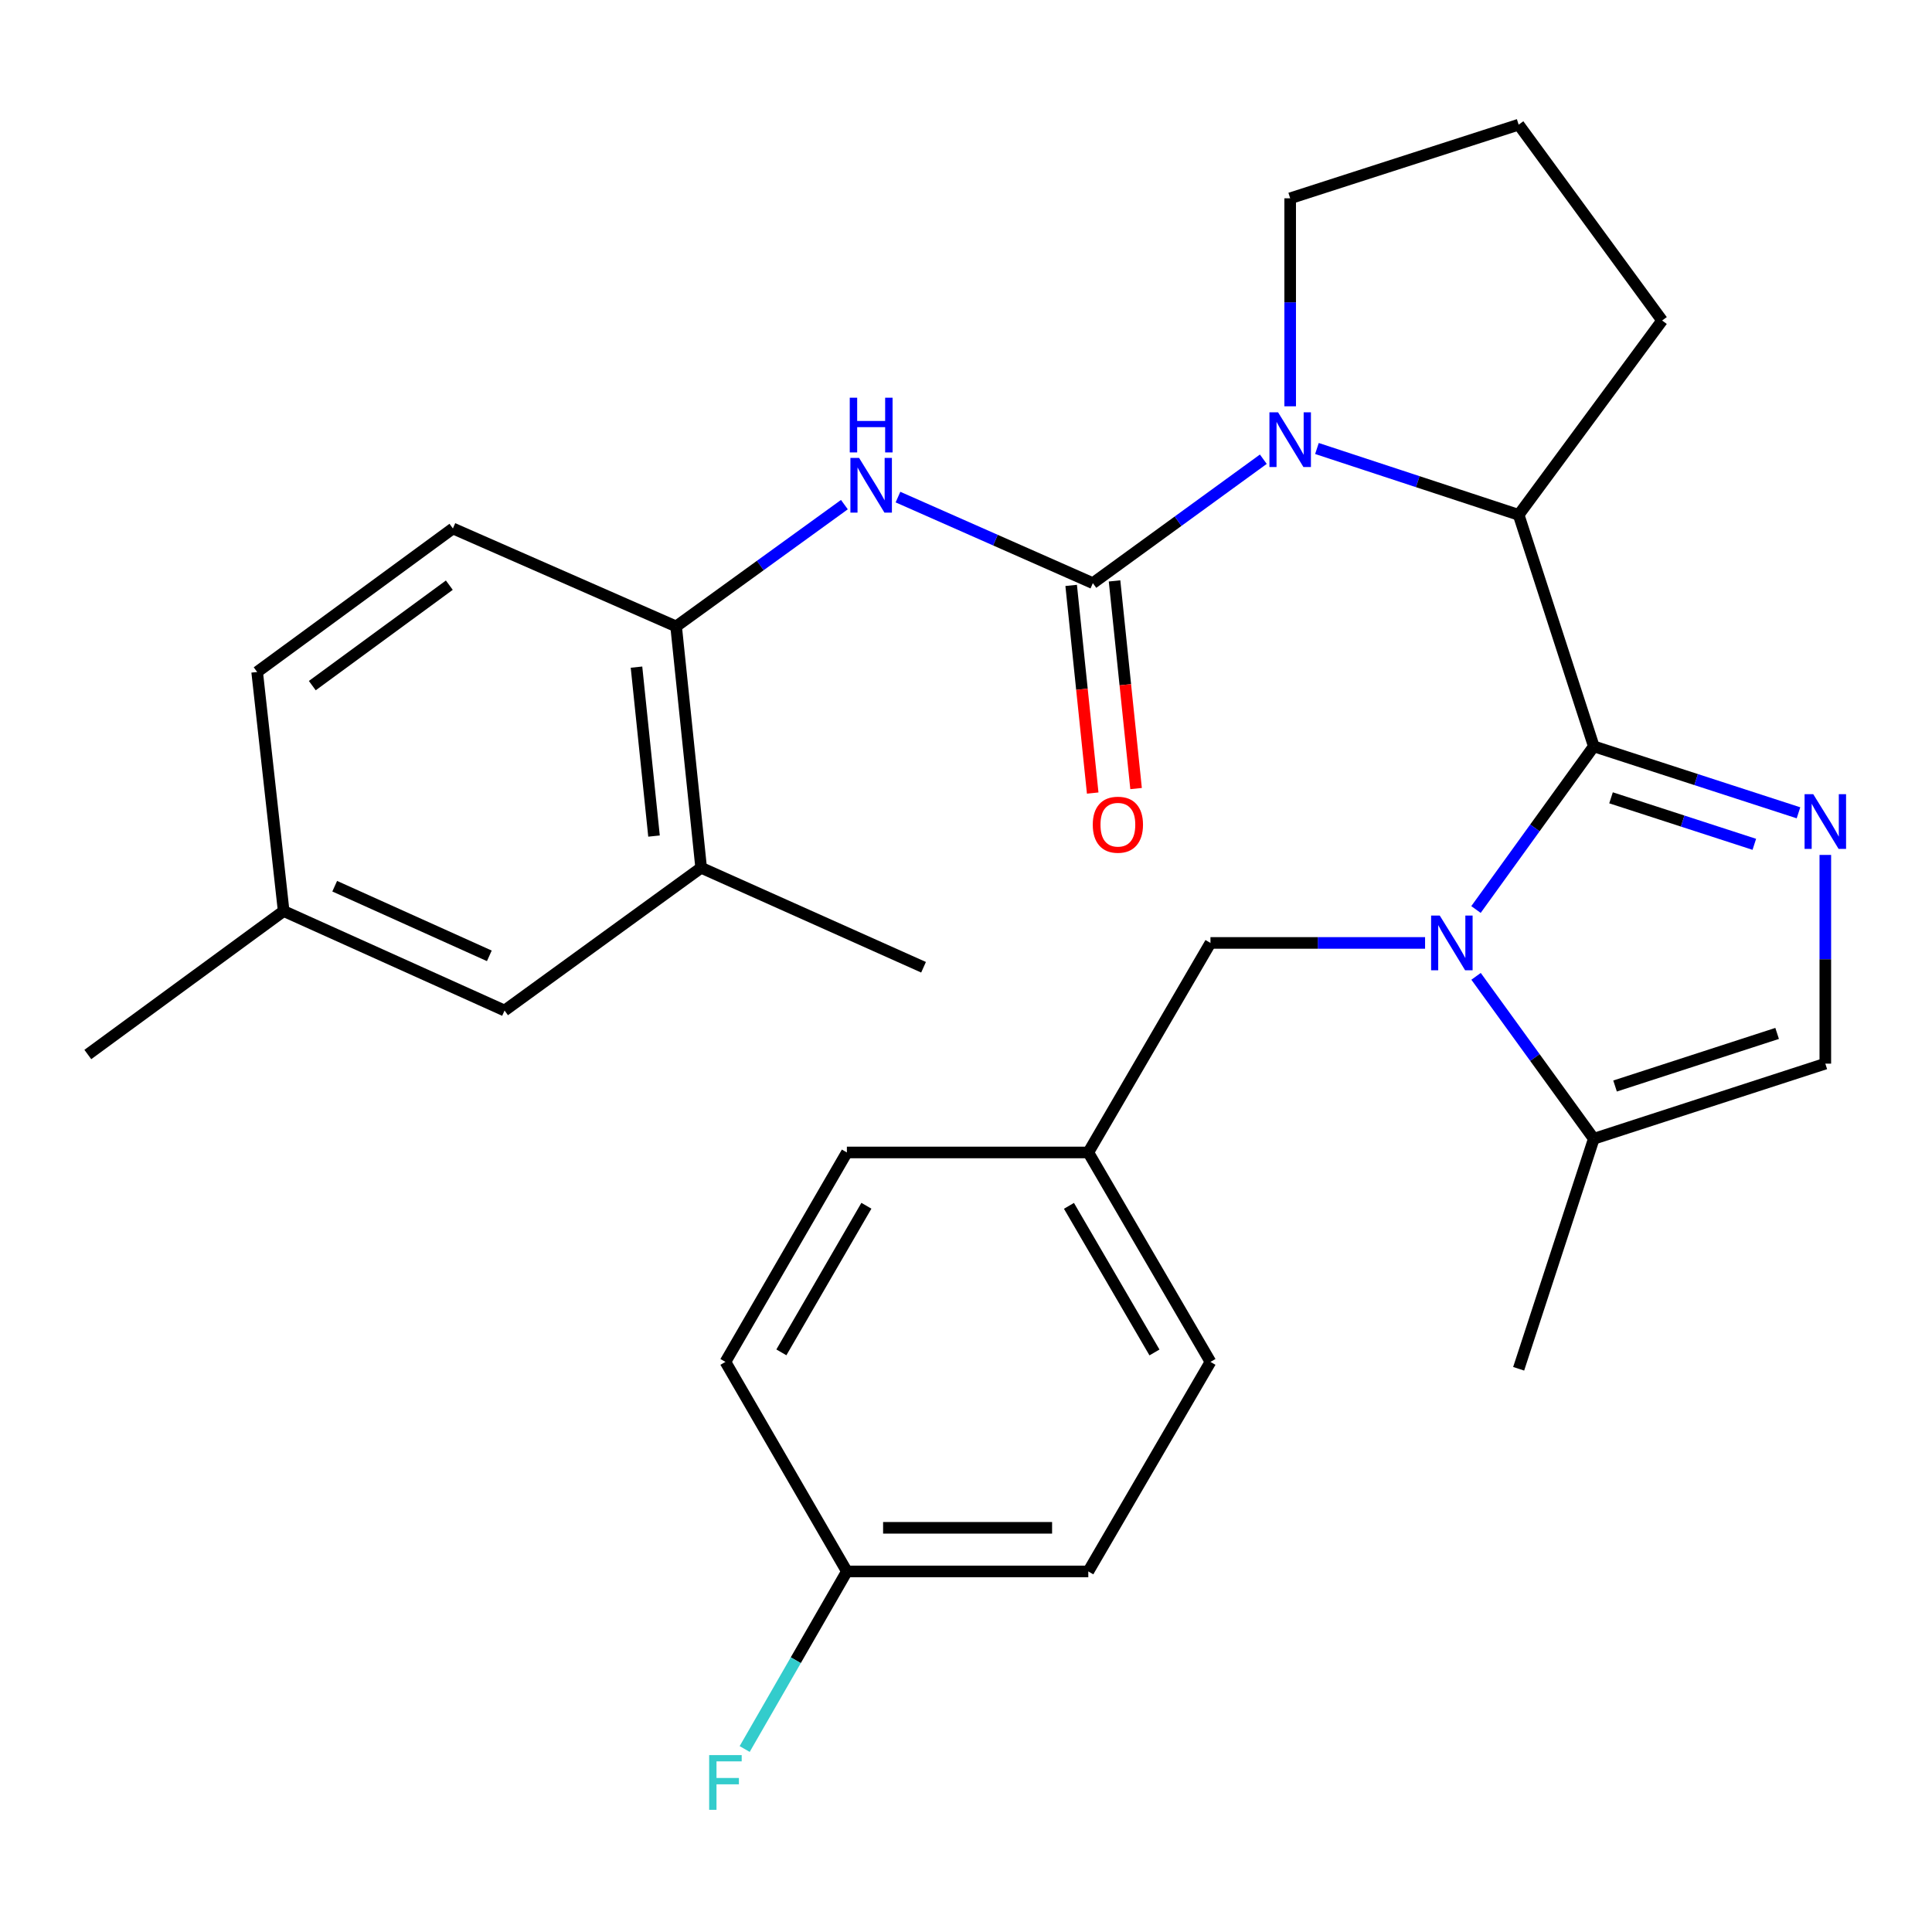 <?xml version='1.0' encoding='iso-8859-1'?>
<svg version='1.1' baseProfile='full'
              xmlns='http://www.w3.org/2000/svg'
                      xmlns:rdkit='http://www.rdkit.org/xml'
                      xmlns:xlink='http://www.w3.org/1999/xlink'
                  xml:space='preserve'
width='1000px' height='1000px' viewBox='0 0 1000 1000'>
<!-- END OF HEADER -->
<rect style='opacity:1.0;fill:#FFFFFF;stroke:none' width='1000' height='1000' x='0' y='0'> </rect>
<path class='bond-0' d='M 824.943,386.315 L 794.455,428.538' style='fill:none;fill-rule:evenodd;stroke:#000000;stroke-width:6px;stroke-linecap:butt;stroke-linejoin:miter;stroke-opacity:1' />
<path class='bond-0' d='M 794.455,428.538 L 763.968,470.762' style='fill:none;fill-rule:evenodd;stroke:#0000FF;stroke-width:6px;stroke-linecap:butt;stroke-linejoin:miter;stroke-opacity:1' />
<path class='bond-2' d='M 824.943,386.315 L 877.918,403.512' style='fill:none;fill-rule:evenodd;stroke:#000000;stroke-width:6px;stroke-linecap:butt;stroke-linejoin:miter;stroke-opacity:1' />
<path class='bond-2' d='M 877.918,403.512 L 930.893,420.708' style='fill:none;fill-rule:evenodd;stroke:#0000FF;stroke-width:6px;stroke-linecap:butt;stroke-linejoin:miter;stroke-opacity:1' />
<path class='bond-2' d='M 833.866,412.945 L 870.948,424.982' style='fill:none;fill-rule:evenodd;stroke:#000000;stroke-width:6px;stroke-linecap:butt;stroke-linejoin:miter;stroke-opacity:1' />
<path class='bond-2' d='M 870.948,424.982 L 908.031,437.02' style='fill:none;fill-rule:evenodd;stroke:#0000FF;stroke-width:6px;stroke-linecap:butt;stroke-linejoin:miter;stroke-opacity:1' />
<path class='bond-4' d='M 824.943,386.315 L 786.054,266.487' style='fill:none;fill-rule:evenodd;stroke:#000000;stroke-width:6px;stroke-linecap:butt;stroke-linejoin:miter;stroke-opacity:1' />
<path class='bond-6' d='M 764.009,505.349 L 794.476,547.388' style='fill:none;fill-rule:evenodd;stroke:#0000FF;stroke-width:6px;stroke-linecap:butt;stroke-linejoin:miter;stroke-opacity:1' />
<path class='bond-6' d='M 794.476,547.388 L 824.943,589.427' style='fill:none;fill-rule:evenodd;stroke:#000000;stroke-width:6px;stroke-linecap:butt;stroke-linejoin:miter;stroke-opacity:1' />
<path class='bond-9' d='M 737.615,488.059 L 682.075,488.059' style='fill:none;fill-rule:evenodd;stroke:#0000FF;stroke-width:6px;stroke-linecap:butt;stroke-linejoin:miter;stroke-opacity:1' />
<path class='bond-9' d='M 682.075,488.059 L 626.534,488.059' style='fill:none;fill-rule:evenodd;stroke:#000000;stroke-width:6px;stroke-linecap:butt;stroke-linejoin:miter;stroke-opacity:1' />
<path class='bond-1' d='M 565.661,301.84 L 609.779,269.765' style='fill:none;fill-rule:evenodd;stroke:#000000;stroke-width:6px;stroke-linecap:butt;stroke-linejoin:miter;stroke-opacity:1' />
<path class='bond-1' d='M 609.779,269.765 L 653.897,237.689' style='fill:none;fill-rule:evenodd;stroke:#0000FF;stroke-width:6px;stroke-linecap:butt;stroke-linejoin:miter;stroke-opacity:1' />
<path class='bond-5' d='M 565.661,301.84 L 515.225,279.565' style='fill:none;fill-rule:evenodd;stroke:#000000;stroke-width:6px;stroke-linecap:butt;stroke-linejoin:miter;stroke-opacity:1' />
<path class='bond-5' d='M 515.225,279.565 L 464.788,257.291' style='fill:none;fill-rule:evenodd;stroke:#0000FF;stroke-width:6px;stroke-linecap:butt;stroke-linejoin:miter;stroke-opacity:1' />
<path class='bond-11' d='M 554.434,303.004 L 560.007,356.746' style='fill:none;fill-rule:evenodd;stroke:#000000;stroke-width:6px;stroke-linecap:butt;stroke-linejoin:miter;stroke-opacity:1' />
<path class='bond-11' d='M 560.007,356.746 L 565.579,410.488' style='fill:none;fill-rule:evenodd;stroke:#FF0000;stroke-width:6px;stroke-linecap:butt;stroke-linejoin:miter;stroke-opacity:1' />
<path class='bond-11' d='M 576.888,300.676 L 582.46,354.418' style='fill:none;fill-rule:evenodd;stroke:#000000;stroke-width:6px;stroke-linecap:butt;stroke-linejoin:miter;stroke-opacity:1' />
<path class='bond-11' d='M 582.46,354.418 L 588.032,408.16' style='fill:none;fill-rule:evenodd;stroke:#FF0000;stroke-width:6px;stroke-linecap:butt;stroke-linejoin:miter;stroke-opacity:1' />
<path class='bond-7' d='M 944.783,442.51 L 944.783,496.524' style='fill:none;fill-rule:evenodd;stroke:#0000FF;stroke-width:6px;stroke-linecap:butt;stroke-linejoin:miter;stroke-opacity:1' />
<path class='bond-7' d='M 944.783,496.524 L 944.783,550.537' style='fill:none;fill-rule:evenodd;stroke:#000000;stroke-width:6px;stroke-linecap:butt;stroke-linejoin:miter;stroke-opacity:1' />
<path class='bond-3' d='M 681.646,232.143 L 733.85,249.315' style='fill:none;fill-rule:evenodd;stroke:#0000FF;stroke-width:6px;stroke-linecap:butt;stroke-linejoin:miter;stroke-opacity:1' />
<path class='bond-3' d='M 733.85,249.315 L 786.054,266.487' style='fill:none;fill-rule:evenodd;stroke:#000000;stroke-width:6px;stroke-linecap:butt;stroke-linejoin:miter;stroke-opacity:1' />
<path class='bond-15' d='M 667.794,210.302 L 667.794,156.472' style='fill:none;fill-rule:evenodd;stroke:#0000FF;stroke-width:6px;stroke-linecap:butt;stroke-linejoin:miter;stroke-opacity:1' />
<path class='bond-15' d='M 667.794,156.472 L 667.794,102.641' style='fill:none;fill-rule:evenodd;stroke:#000000;stroke-width:6px;stroke-linecap:butt;stroke-linejoin:miter;stroke-opacity:1' />
<path class='bond-19' d='M 786.054,266.487 L 860.308,165.897' style='fill:none;fill-rule:evenodd;stroke:#000000;stroke-width:6px;stroke-linecap:butt;stroke-linejoin:miter;stroke-opacity:1' />
<path class='bond-8' d='M 437.057,261.192 L 393.508,292.715' style='fill:none;fill-rule:evenodd;stroke:#0000FF;stroke-width:6px;stroke-linecap:butt;stroke-linejoin:miter;stroke-opacity:1' />
<path class='bond-8' d='M 393.508,292.715 L 349.959,324.238' style='fill:none;fill-rule:evenodd;stroke:#000000;stroke-width:6px;stroke-linecap:butt;stroke-linejoin:miter;stroke-opacity:1' />
<path class='bond-25' d='M 824.943,589.427 L 786.054,708.477' style='fill:none;fill-rule:evenodd;stroke:#000000;stroke-width:6px;stroke-linecap:butt;stroke-linejoin:miter;stroke-opacity:1' />
<path class='bond-29' d='M 824.943,589.427 L 944.783,550.537' style='fill:none;fill-rule:evenodd;stroke:#000000;stroke-width:6px;stroke-linecap:butt;stroke-linejoin:miter;stroke-opacity:1' />
<path class='bond-29' d='M 835.951,562.122 L 919.839,534.899' style='fill:none;fill-rule:evenodd;stroke:#000000;stroke-width:6px;stroke-linecap:butt;stroke-linejoin:miter;stroke-opacity:1' />
<path class='bond-10' d='M 349.959,324.238 L 362.913,449.157' style='fill:none;fill-rule:evenodd;stroke:#000000;stroke-width:6px;stroke-linecap:butt;stroke-linejoin:miter;stroke-opacity:1' />
<path class='bond-10' d='M 329.449,345.304 L 338.517,432.748' style='fill:none;fill-rule:evenodd;stroke:#000000;stroke-width:6px;stroke-linecap:butt;stroke-linejoin:miter;stroke-opacity:1' />
<path class='bond-13' d='M 349.959,324.238 L 234.42,273.535' style='fill:none;fill-rule:evenodd;stroke:#000000;stroke-width:6px;stroke-linecap:butt;stroke-linejoin:miter;stroke-opacity:1' />
<path class='bond-14' d='M 626.534,488.059 L 563.303,596.512' style='fill:none;fill-rule:evenodd;stroke:#000000;stroke-width:6px;stroke-linecap:butt;stroke-linejoin:miter;stroke-opacity:1' />
<path class='bond-12' d='M 362.913,449.157 L 261.157,523.048' style='fill:none;fill-rule:evenodd;stroke:#000000;stroke-width:6px;stroke-linecap:butt;stroke-linejoin:miter;stroke-opacity:1' />
<path class='bond-27' d='M 362.913,449.157 L 478.026,500.65' style='fill:none;fill-rule:evenodd;stroke:#000000;stroke-width:6px;stroke-linecap:butt;stroke-linejoin:miter;stroke-opacity:1' />
<path class='bond-32' d='M 261.157,523.048 L 146.822,471.555' style='fill:none;fill-rule:evenodd;stroke:#000000;stroke-width:6px;stroke-linecap:butt;stroke-linejoin:miter;stroke-opacity:1' />
<path class='bond-32' d='M 253.276,494.742 L 173.242,458.697' style='fill:none;fill-rule:evenodd;stroke:#000000;stroke-width:6px;stroke-linecap:butt;stroke-linejoin:miter;stroke-opacity:1' />
<path class='bond-18' d='M 234.42,273.535 L 133.102,347.815' style='fill:none;fill-rule:evenodd;stroke:#000000;stroke-width:6px;stroke-linecap:butt;stroke-linejoin:miter;stroke-opacity:1' />
<path class='bond-18' d='M 232.569,302.882 L 161.647,354.878' style='fill:none;fill-rule:evenodd;stroke:#000000;stroke-width:6px;stroke-linecap:butt;stroke-linejoin:miter;stroke-opacity:1' />
<path class='bond-21' d='M 563.303,596.512 L 438.346,596.512' style='fill:none;fill-rule:evenodd;stroke:#000000;stroke-width:6px;stroke-linecap:butt;stroke-linejoin:miter;stroke-opacity:1' />
<path class='bond-22' d='M 563.303,596.512 L 626.534,704.915' style='fill:none;fill-rule:evenodd;stroke:#000000;stroke-width:6px;stroke-linecap:butt;stroke-linejoin:miter;stroke-opacity:1' />
<path class='bond-22' d='M 553.289,624.146 L 597.551,700.028' style='fill:none;fill-rule:evenodd;stroke:#000000;stroke-width:6px;stroke-linecap:butt;stroke-linejoin:miter;stroke-opacity:1' />
<path class='bond-30' d='M 667.794,102.641 L 786.054,64.53' style='fill:none;fill-rule:evenodd;stroke:#000000;stroke-width:6px;stroke-linecap:butt;stroke-linejoin:miter;stroke-opacity:1' />
<path class='bond-16' d='M 146.822,471.555 L 133.102,347.815' style='fill:none;fill-rule:evenodd;stroke:#000000;stroke-width:6px;stroke-linecap:butt;stroke-linejoin:miter;stroke-opacity:1' />
<path class='bond-28' d='M 146.822,471.555 L 45.455,545.809' style='fill:none;fill-rule:evenodd;stroke:#000000;stroke-width:6px;stroke-linecap:butt;stroke-linejoin:miter;stroke-opacity:1' />
<path class='bond-17' d='M 438.346,813.368 L 563.303,813.368' style='fill:none;fill-rule:evenodd;stroke:#000000;stroke-width:6px;stroke-linecap:butt;stroke-linejoin:miter;stroke-opacity:1' />
<path class='bond-17' d='M 457.09,790.795 L 544.56,790.795' style='fill:none;fill-rule:evenodd;stroke:#000000;stroke-width:6px;stroke-linecap:butt;stroke-linejoin:miter;stroke-opacity:1' />
<path class='bond-20' d='M 438.346,813.368 L 411.894,859.328' style='fill:none;fill-rule:evenodd;stroke:#000000;stroke-width:6px;stroke-linecap:butt;stroke-linejoin:miter;stroke-opacity:1' />
<path class='bond-20' d='M 411.894,859.328 L 385.442,905.288' style='fill:none;fill-rule:evenodd;stroke:#33CCCC;stroke-width:6px;stroke-linecap:butt;stroke-linejoin:miter;stroke-opacity:1' />
<path class='bond-31' d='M 438.346,813.368 L 375.479,704.915' style='fill:none;fill-rule:evenodd;stroke:#000000;stroke-width:6px;stroke-linecap:butt;stroke-linejoin:miter;stroke-opacity:1' />
<path class='bond-26' d='M 860.308,165.897 L 786.054,64.53' style='fill:none;fill-rule:evenodd;stroke:#000000;stroke-width:6px;stroke-linecap:butt;stroke-linejoin:miter;stroke-opacity:1' />
<path class='bond-24' d='M 438.346,596.512 L 375.479,704.915' style='fill:none;fill-rule:evenodd;stroke:#000000;stroke-width:6px;stroke-linecap:butt;stroke-linejoin:miter;stroke-opacity:1' />
<path class='bond-24' d='M 448.444,624.097 L 404.437,699.979' style='fill:none;fill-rule:evenodd;stroke:#000000;stroke-width:6px;stroke-linecap:butt;stroke-linejoin:miter;stroke-opacity:1' />
<path class='bond-23' d='M 626.534,704.915 L 563.303,813.368' style='fill:none;fill-rule:evenodd;stroke:#000000;stroke-width:6px;stroke-linecap:butt;stroke-linejoin:miter;stroke-opacity:1' />
<path  class='atom-1' d='M 745.218 473.899
L 754.498 488.899
Q 755.418 490.379, 756.898 493.059
Q 758.378 495.739, 758.458 495.899
L 758.458 473.899
L 762.218 473.899
L 762.218 502.219
L 758.338 502.219
L 748.378 485.819
Q 747.218 483.899, 745.978 481.699
Q 744.778 479.499, 744.418 478.819
L 744.418 502.219
L 740.738 502.219
L 740.738 473.899
L 745.218 473.899
' fill='#0000FF'/>
<path  class='atom-3' d='M 938.523 411.057
L 947.803 426.057
Q 948.723 427.537, 950.203 430.217
Q 951.683 432.897, 951.763 433.057
L 951.763 411.057
L 955.523 411.057
L 955.523 439.377
L 951.643 439.377
L 941.683 422.977
Q 940.523 421.057, 939.283 418.857
Q 938.083 416.657, 937.723 415.977
L 937.723 439.377
L 934.043 439.377
L 934.043 411.057
L 938.523 411.057
' fill='#0000FF'/>
<path  class='atom-4' d='M 661.534 213.426
L 670.814 228.426
Q 671.734 229.906, 673.214 232.586
Q 674.694 235.266, 674.774 235.426
L 674.774 213.426
L 678.534 213.426
L 678.534 241.746
L 674.654 241.746
L 664.694 225.346
Q 663.534 223.426, 662.294 221.226
Q 661.094 219.026, 660.734 218.346
L 660.734 241.746
L 657.054 241.746
L 657.054 213.426
L 661.534 213.426
' fill='#0000FF'/>
<path  class='atom-6' d='M 444.652 237.003
L 453.932 252.003
Q 454.852 253.483, 456.332 256.163
Q 457.812 258.843, 457.892 259.003
L 457.892 237.003
L 461.652 237.003
L 461.652 265.323
L 457.772 265.323
L 447.812 248.923
Q 446.652 247.003, 445.412 244.803
Q 444.212 242.603, 443.852 241.923
L 443.852 265.323
L 440.172 265.323
L 440.172 237.003
L 444.652 237.003
' fill='#0000FF'/>
<path  class='atom-6' d='M 439.832 205.851
L 443.672 205.851
L 443.672 217.891
L 458.152 217.891
L 458.152 205.851
L 461.992 205.851
L 461.992 234.171
L 458.152 234.171
L 458.152 221.091
L 443.672 221.091
L 443.672 234.171
L 439.832 234.171
L 439.832 205.851
' fill='#0000FF'/>
<path  class='atom-12' d='M 565.616 426.864
Q 565.616 420.064, 568.976 416.264
Q 572.336 412.464, 578.616 412.464
Q 584.896 412.464, 588.256 416.264
Q 591.616 420.064, 591.616 426.864
Q 591.616 433.744, 588.216 437.664
Q 584.816 441.544, 578.616 441.544
Q 572.376 441.544, 568.976 437.664
Q 565.616 433.784, 565.616 426.864
M 578.616 438.344
Q 582.936 438.344, 585.256 435.464
Q 587.616 432.544, 587.616 426.864
Q 587.616 421.304, 585.256 418.504
Q 582.936 415.664, 578.616 415.664
Q 574.296 415.664, 571.936 418.464
Q 569.616 421.264, 569.616 426.864
Q 569.616 432.584, 571.936 435.464
Q 574.296 438.344, 578.616 438.344
' fill='#FF0000'/>
<path  class='atom-21' d='M 367.059 908.439
L 383.899 908.439
L 383.899 911.679
L 370.859 911.679
L 370.859 920.279
L 382.459 920.279
L 382.459 923.559
L 370.859 923.559
L 370.859 936.759
L 367.059 936.759
L 367.059 908.439
' fill='#33CCCC'/>
</svg>

